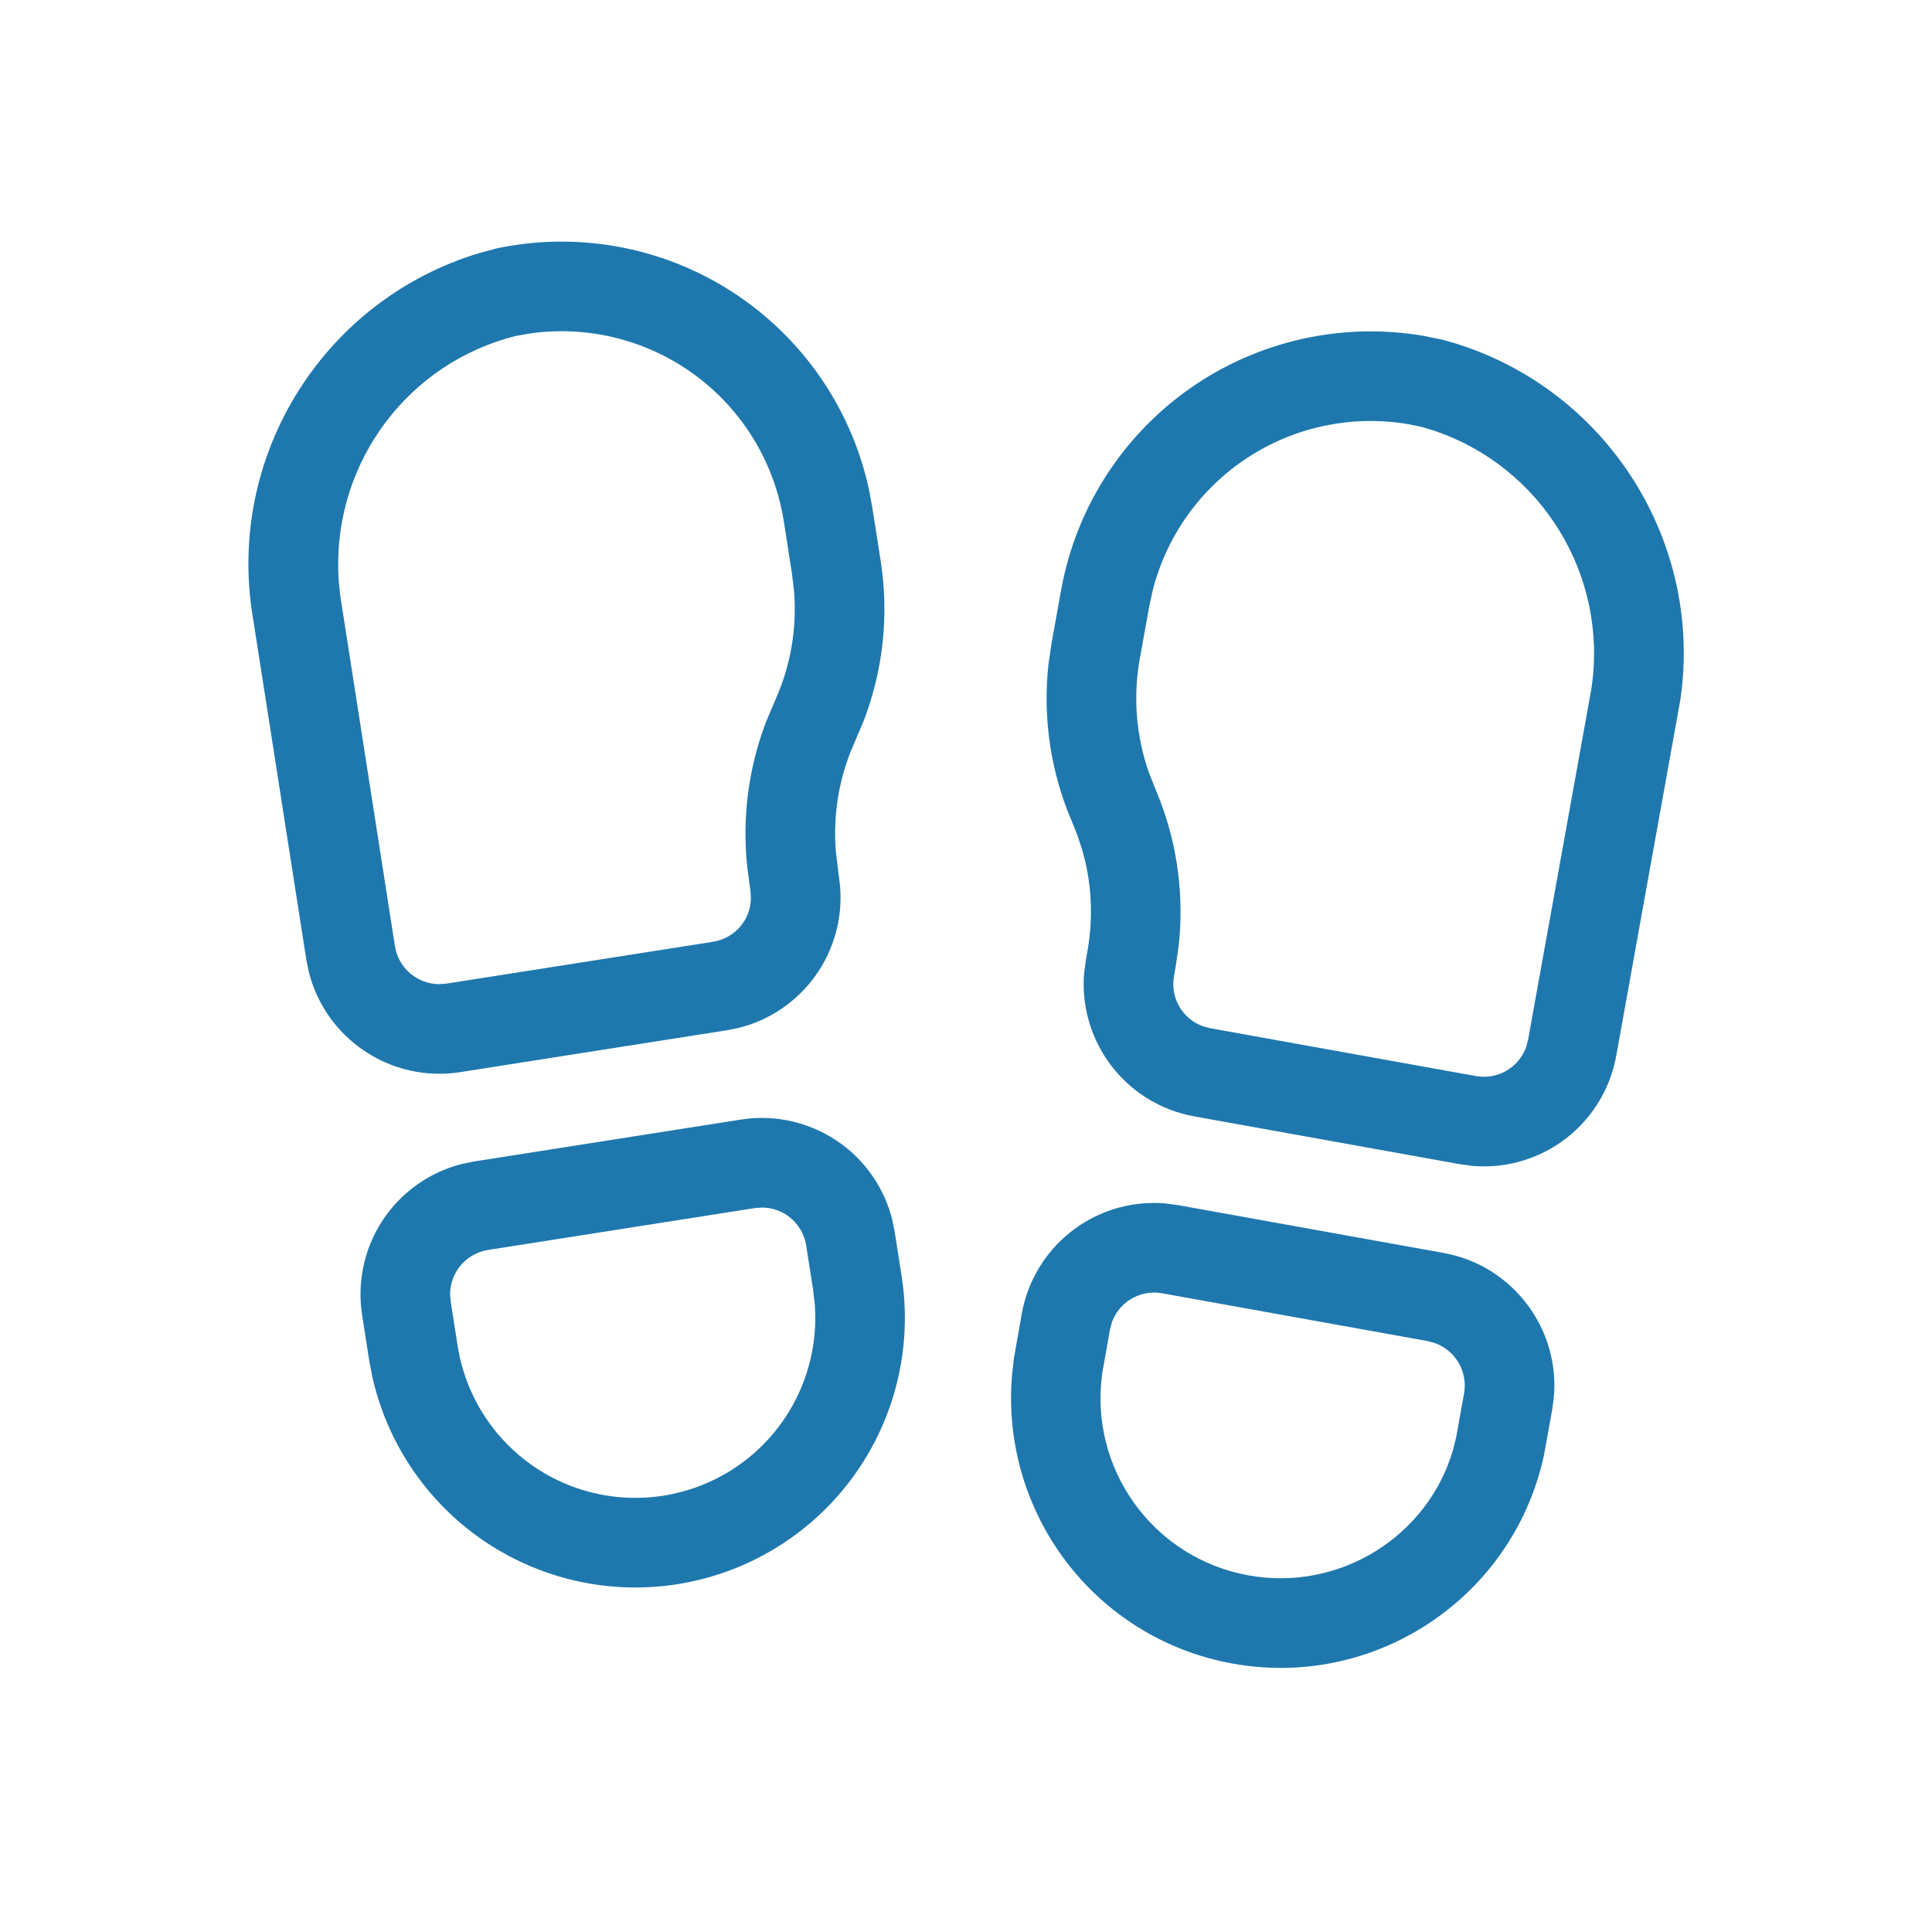 <?xml version="1.0" encoding="UTF-8"?>
<svg width="32px" height="32px" viewBox="0 0 32 32" version="1.1" xmlns="http://www.w3.org/2000/svg" xmlns:xlink="http://www.w3.org/1999/xlink">
    <title>EBC22629-C141-4CFD-A160-423C5DA2F887</title>
    <g id="Icons" stroke="none" stroke-width="1" fill="none" fill-rule="evenodd">
        <g id="2021-May---V1.0" transform="translate(-96, -367)" fill="#1F78AD">
            <g id="Icon" transform="translate(96, 367)">
                <path d="M17.845,20.322 C18.271,20.026 18.785,19.89 19.296,19.932 L19.515,19.961 L23.912,20.753 C25.059,20.961 25.842,22.013 25.736,23.153 L25.71,23.344 L25.573,24.103 C25.065,26.455 22.784,27.982 20.416,27.554 C18.129,27.141 16.555,25.05 16.765,22.743 L16.794,22.495 L16.923,21.763 C17.026,21.179 17.358,20.661 17.845,20.322 Z M12.268,18.544 C12.853,18.451 13.452,18.595 13.931,18.944 C14.35,19.249 14.647,19.69 14.775,20.187 L14.819,20.403 L14.934,21.137 C15.181,22.713 14.569,24.301 13.328,25.303 C12.087,26.305 10.406,26.569 8.918,25.995 C7.517,25.455 6.488,24.25 6.165,22.796 L6.113,22.521 L5.999,21.788 C5.905,21.203 6.049,20.604 6.398,20.125 C6.704,19.706 7.144,19.409 7.641,19.281 L7.856,19.237 L12.268,18.544 Z M19.249,21.421 C19.055,21.386 18.854,21.429 18.692,21.542 C18.562,21.632 18.465,21.761 18.414,21.908 L18.385,22.021 L18.259,22.731 C18.028,24.321 19.098,25.808 20.679,26.093 C22.192,26.366 23.651,25.446 24.067,24.013 L24.117,23.815 L24.249,23.082 C24.315,22.716 24.103,22.365 23.765,22.245 L23.648,22.213 L19.249,21.421 Z M12.618,20.001 L12.5,20.01 L8.084,20.703 C7.889,20.734 7.714,20.84 7.598,21 C7.505,21.128 7.455,21.281 7.455,21.438 L7.465,21.557 L7.58,22.291 C7.745,23.343 8.458,24.227 9.452,24.61 C10.445,24.993 11.567,24.817 12.396,24.148 C13.165,23.527 13.572,22.569 13.494,21.592 L13.468,21.367 L13.353,20.63 C13.323,20.435 13.216,20.26 13.056,20.143 C12.929,20.05 12.775,20.001 12.618,20.001 Z M19.846,6.341 C20.957,5.613 22.301,5.339 23.602,5.567 L23.902,5.629 L24.111,5.689 C26.643,6.479 28.218,9 27.83,11.602 L26.771,17.482 C26.667,18.065 26.336,18.583 25.849,18.921 C25.424,19.217 24.91,19.353 24.399,19.312 L24.181,19.283 L19.787,18.492 C19.204,18.389 18.685,18.057 18.347,17.57 C18.051,17.143 17.914,16.629 17.956,16.119 L17.985,15.901 L18.011,15.755 C18.112,15.193 18.081,14.616 17.926,14.081 L17.839,13.817 L17.675,13.413 C17.382,12.645 17.276,11.818 17.366,11.001 L17.417,10.652 L17.575,9.776 C17.828,8.367 18.65,7.125 19.846,6.341 Z M23.36,7.032 C22.425,6.864 21.459,7.059 20.66,7.583 C19.876,8.097 19.317,8.886 19.09,9.789 L19.036,10.039 L18.878,10.915 C18.765,11.543 18.817,12.187 19.03,12.798 L19.221,13.276 C19.509,14.041 19.612,14.862 19.522,15.671 L19.472,16.017 L19.445,16.165 C19.41,16.36 19.453,16.56 19.566,16.723 C19.656,16.853 19.785,16.95 19.933,17.001 L20.048,17.031 L24.446,17.823 C24.64,17.858 24.84,17.815 25.002,17.702 C25.132,17.612 25.229,17.483 25.28,17.335 L25.31,17.221 L26.357,11.416 C26.645,9.548 25.546,7.742 23.761,7.136 L23.548,7.071 L23.36,7.032 Z M8.227,4.114 C9.625,3.819 11.083,4.111 12.259,4.922 C13.351,5.675 14.112,6.814 14.392,8.104 L14.448,8.404 L14.586,9.284 C14.727,10.182 14.629,11.099 14.304,11.943 L14.086,12.457 C13.882,12.978 13.799,13.54 13.844,14.105 L13.914,14.674 C13.96,15.207 13.812,15.742 13.495,16.177 C13.189,16.596 12.748,16.894 12.252,17.021 L12.036,17.065 L7.623,17.758 C6.47,17.938 5.385,17.201 5.112,16.087 L5.074,15.898 L4.168,10.094 C3.795,7.465 5.402,4.957 7.937,4.192 L8.227,4.114 Z M11.416,6.144 C10.652,5.617 9.721,5.397 8.807,5.519 L8.544,5.564 L8.39,5.606 C6.63,6.125 5.481,7.802 5.611,9.624 L5.635,9.862 L6.541,15.669 C6.598,16.036 6.913,16.298 7.272,16.301 L7.393,16.292 L11.808,15.599 C12.004,15.569 12.179,15.462 12.296,15.302 C12.389,15.175 12.438,15.021 12.437,14.858 L12.427,14.734 L12.378,14.37 C12.288,13.553 12.395,12.727 12.687,11.959 L12.909,11.433 C13.114,10.912 13.197,10.351 13.152,9.792 L13.119,9.514 L12.982,8.634 C12.823,7.624 12.257,6.724 11.416,6.144 Z" id="Shape"></path>
            </g>
        </g>
    </g>
</svg>